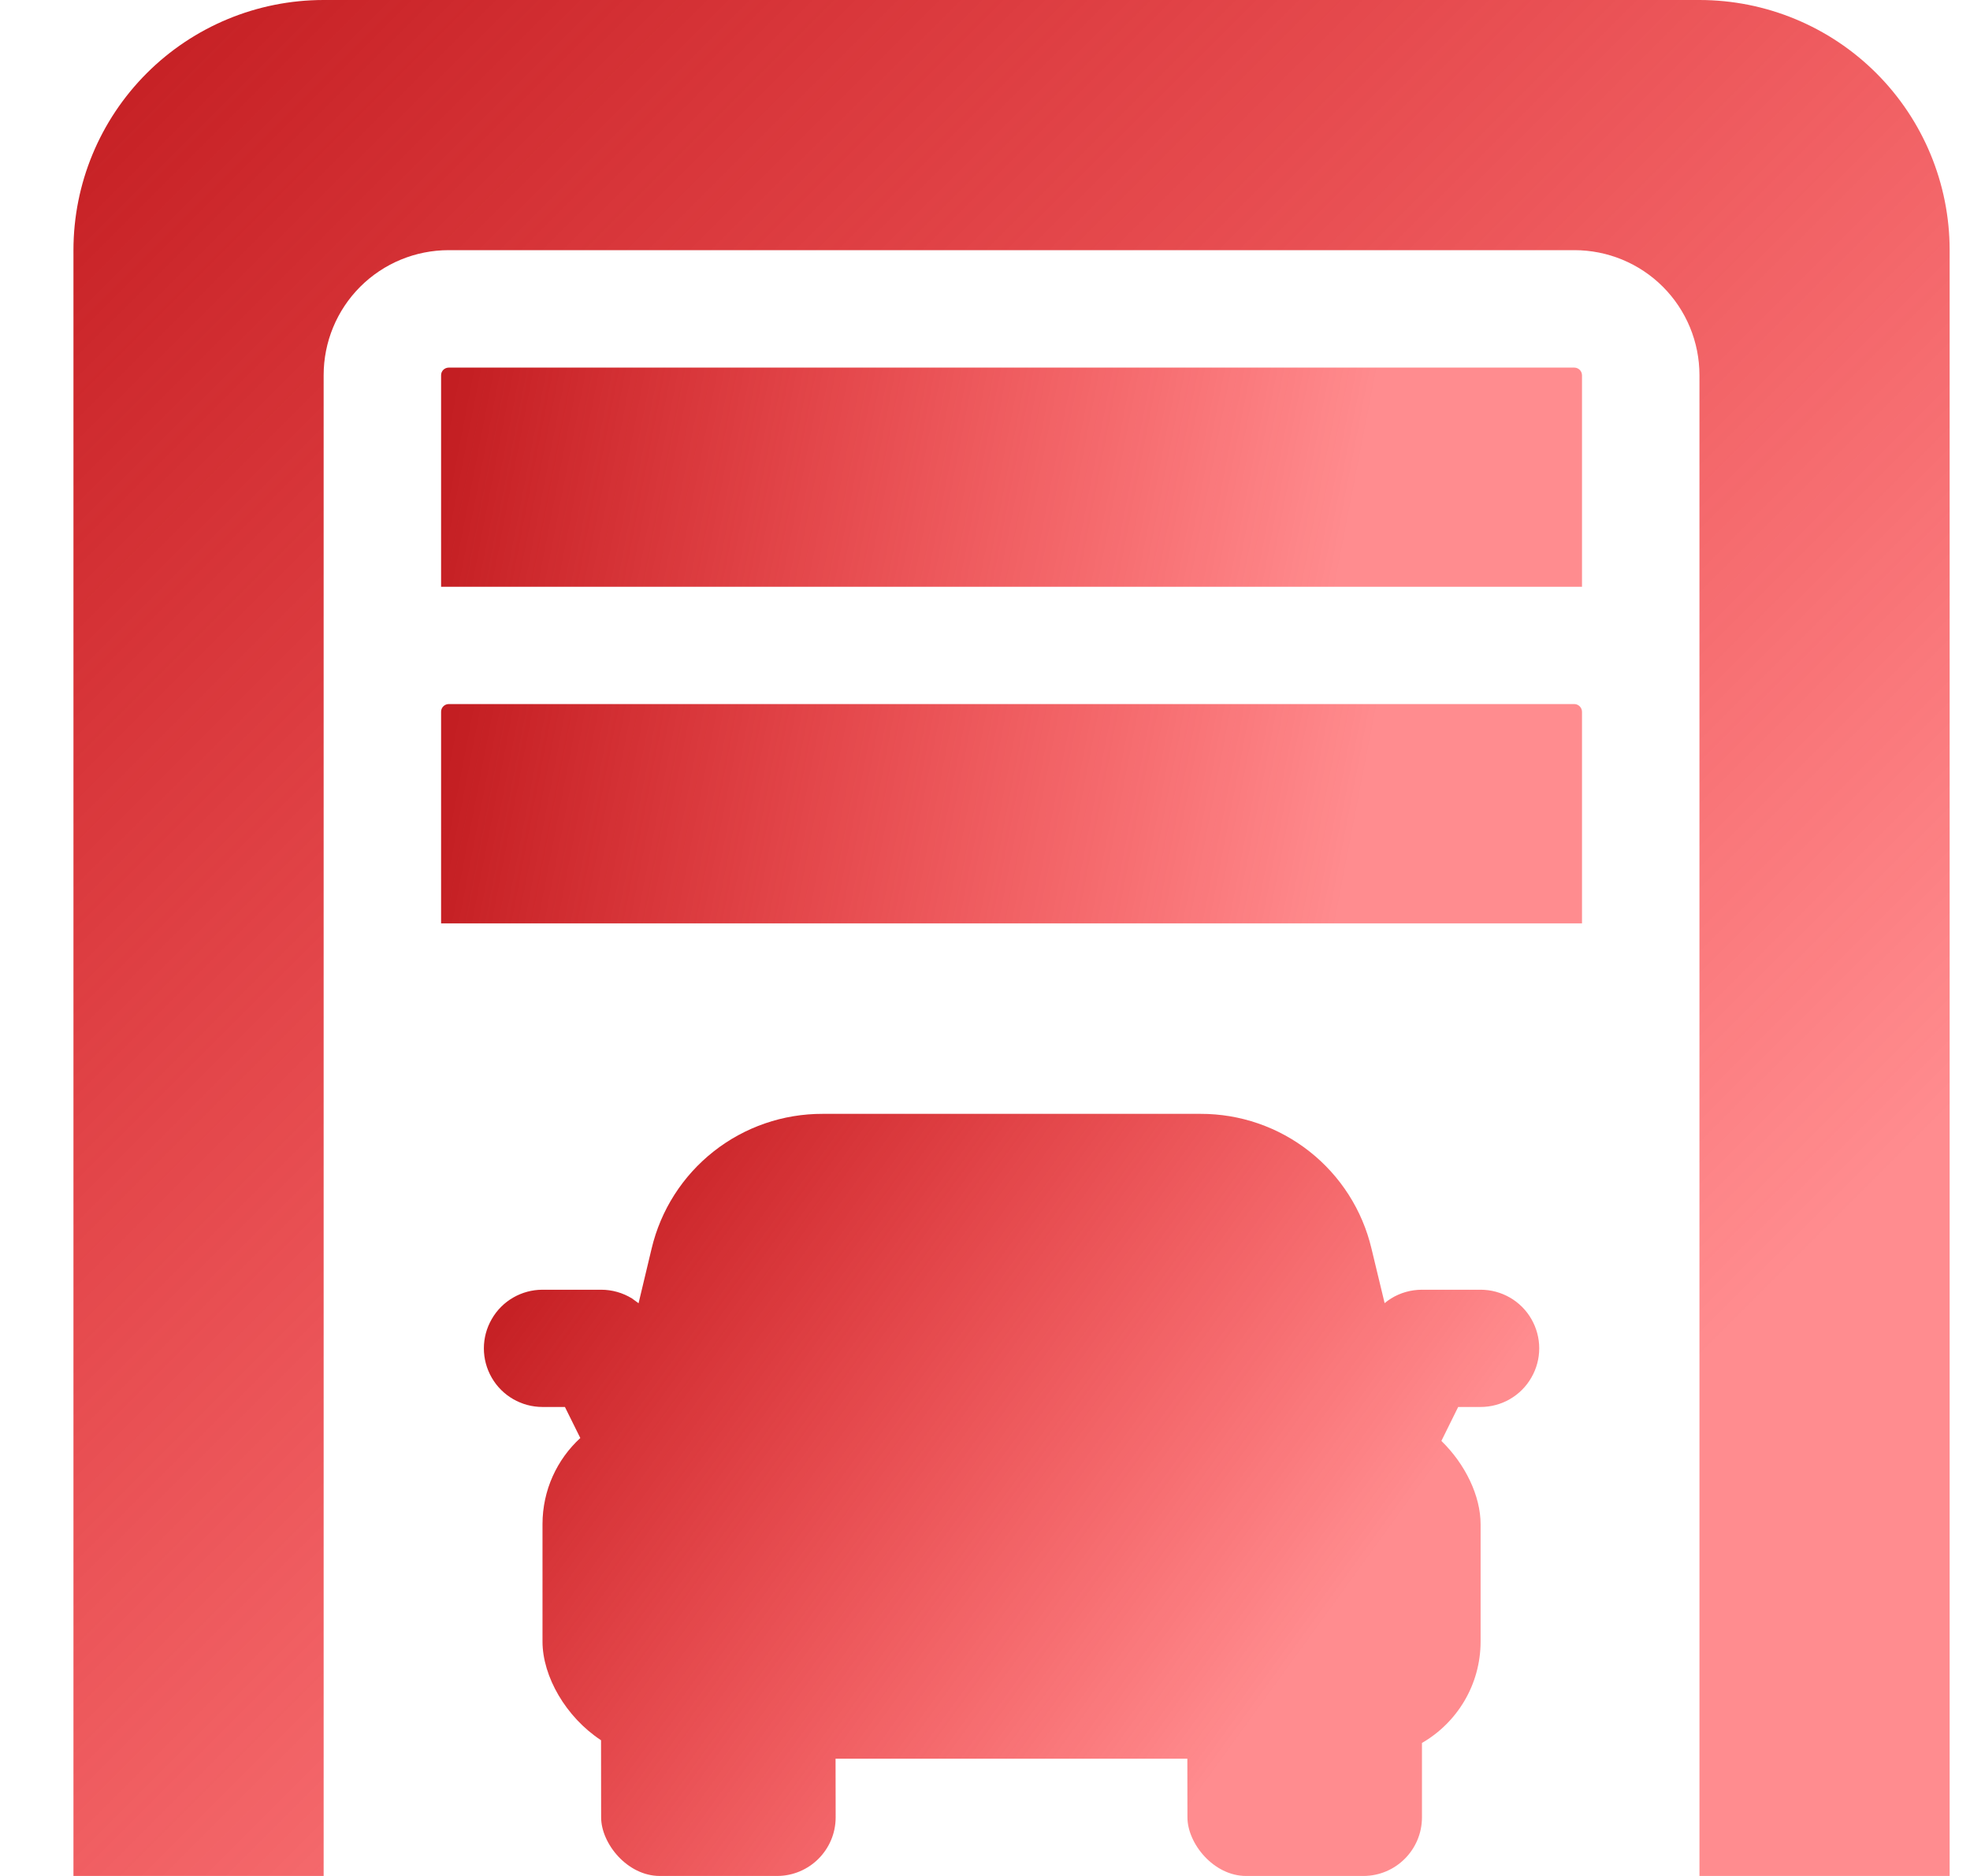 <?xml version="1.0" encoding="UTF-8"?>
<svg width="21px" height="20px" viewBox="0 0 21 20" version="1.1" xmlns="http://www.w3.org/2000/svg" xmlns:xlink="http://www.w3.org/1999/xlink">
    <title>Carport &amp; garage removal</title>
    <defs>
        <linearGradient x1="80.336%" y1="65.825%" x2="0%" y2="23.917%" id="linearGradient-1">
            <stop stop-color="#FF0006" stop-opacity="0.45" offset="0%"></stop>
            <stop stop-color="#C31E22" offset="100%"></stop>
        </linearGradient>
        <linearGradient x1="80.336%" y1="80.336%" x2="0%" y2="0%" id="linearGradient-2">
            <stop stop-color="#FF0006" stop-opacity="0.45" offset="0%"></stop>
            <stop stop-color="#C31E22" offset="100%"></stop>
        </linearGradient>
        <linearGradient x1="80.336%" y1="51.12%" x2="0%" y2="48.153%" id="linearGradient-3">
            <stop stop-color="#FF0006" stop-opacity="0.45" offset="0%"></stop>
            <stop stop-color="#C31E22" offset="100%"></stop>
        </linearGradient>
    </defs>
    <g id="Desktop" stroke="none" stroke-width="1" fill="none" fill-rule="evenodd">
        <g id="Style-Guide" transform="translate(-1092, -6126)" fill-rule="nonzero">
            <g id="Carport-&amp;-garage-removal" transform="translate(1092.783, 6126)">
                <path d="M12.014,11.875 C12.436,11.874 12.845,12.015 13.176,12.276 C13.507,12.537 13.74,12.902 13.837,13.312 L13.837,13.312 L13.977,13.893 C13.999,13.875 14.022,13.858 14.046,13.843 C14.145,13.782 14.259,13.75 14.375,13.75 L15,13.75 C15.223,13.75 15.43,13.869 15.541,14.062 C15.653,14.256 15.653,14.494 15.541,14.687 C15.43,14.881 15.223,15 15,15 L14.761,15 L14.582,15.362 C14.838,15.611 15,15.949 15,16.25 L15,17.5 C15,17.962 14.749,18.366 14.375,18.582 L14.375,19.375 C14.375,19.72 14.095,20 13.75,20 L12.5,20 C12.155,20 11.875,19.655 11.875,19.375 L11.874,18.75 L8.124,18.75 L8.125,19.375 C8.125,19.72 7.845,20 7.5,20 L6.25,20 C5.905,20 5.625,19.655 5.625,19.375 L5.624,18.553 C5.251,18.308 5,17.875 5,17.5 L5,16.25 C5,15.886 5.155,15.559 5.403,15.331 L5.239,15 L5,15 C4.777,15 4.57,14.881 4.459,14.688 C4.347,14.494 4.347,14.256 4.459,14.063 C4.57,13.869 4.777,13.75 5,13.75 L5.625,13.75 C5.741,13.75 5.855,13.782 5.954,13.843 L6.024,13.894 L6.024,13.894 L6.163,13.312 C6.26,12.902 6.493,12.537 6.824,12.276 C7.155,12.015 7.564,11.874 7.986,11.875 L7.986,11.875 Z" id="Combined-Shape" fill="url(#linearGradient-1)"></path>
                <path d="M20,2.667 L20,20 L17.333,20 L17.333,4 C17.333,3.646 17.193,3.307 16.943,3.057 C16.693,2.807 16.354,2.667 16,2.667 L4,2.667 C3.646,2.667 3.307,2.807 3.057,3.057 C2.807,3.307 2.667,3.646 2.667,4 L2.667,20 L0,20 L0,2.667 C0,1.959 0.281,1.281 0.781,0.781 C1.281,0.281 1.959,0 2.667,0 L17.333,0 C18.04,0 18.719,0.281 19.219,0.781 C19.719,1.281 20,1.959 20,2.667 L20,2.667 Z" id="Path" fill="url(#linearGradient-2)"></path>
                <path d="M16.081,4 L16.081,6.256 L3.919,6.256 L3.919,4 C3.919,3.955 3.955,3.92 4,3.919 L16,3.919 C16.044,3.92 16.08,3.955 16.081,4 L16.081,4 Z" id="Path" fill="url(#linearGradient-3)"></path>
                <path d="M16.081,7.588 L16.081,9.844 L3.919,9.844 L3.919,7.588 C3.919,7.543 3.955,7.507 4,7.506 L16,7.506 C16.044,7.507 16.08,7.543 16.081,7.588 L16.081,7.588 Z" id="Path" fill="url(#linearGradient-3)"></path>
            </g>
        </g>
    </g>
</svg>